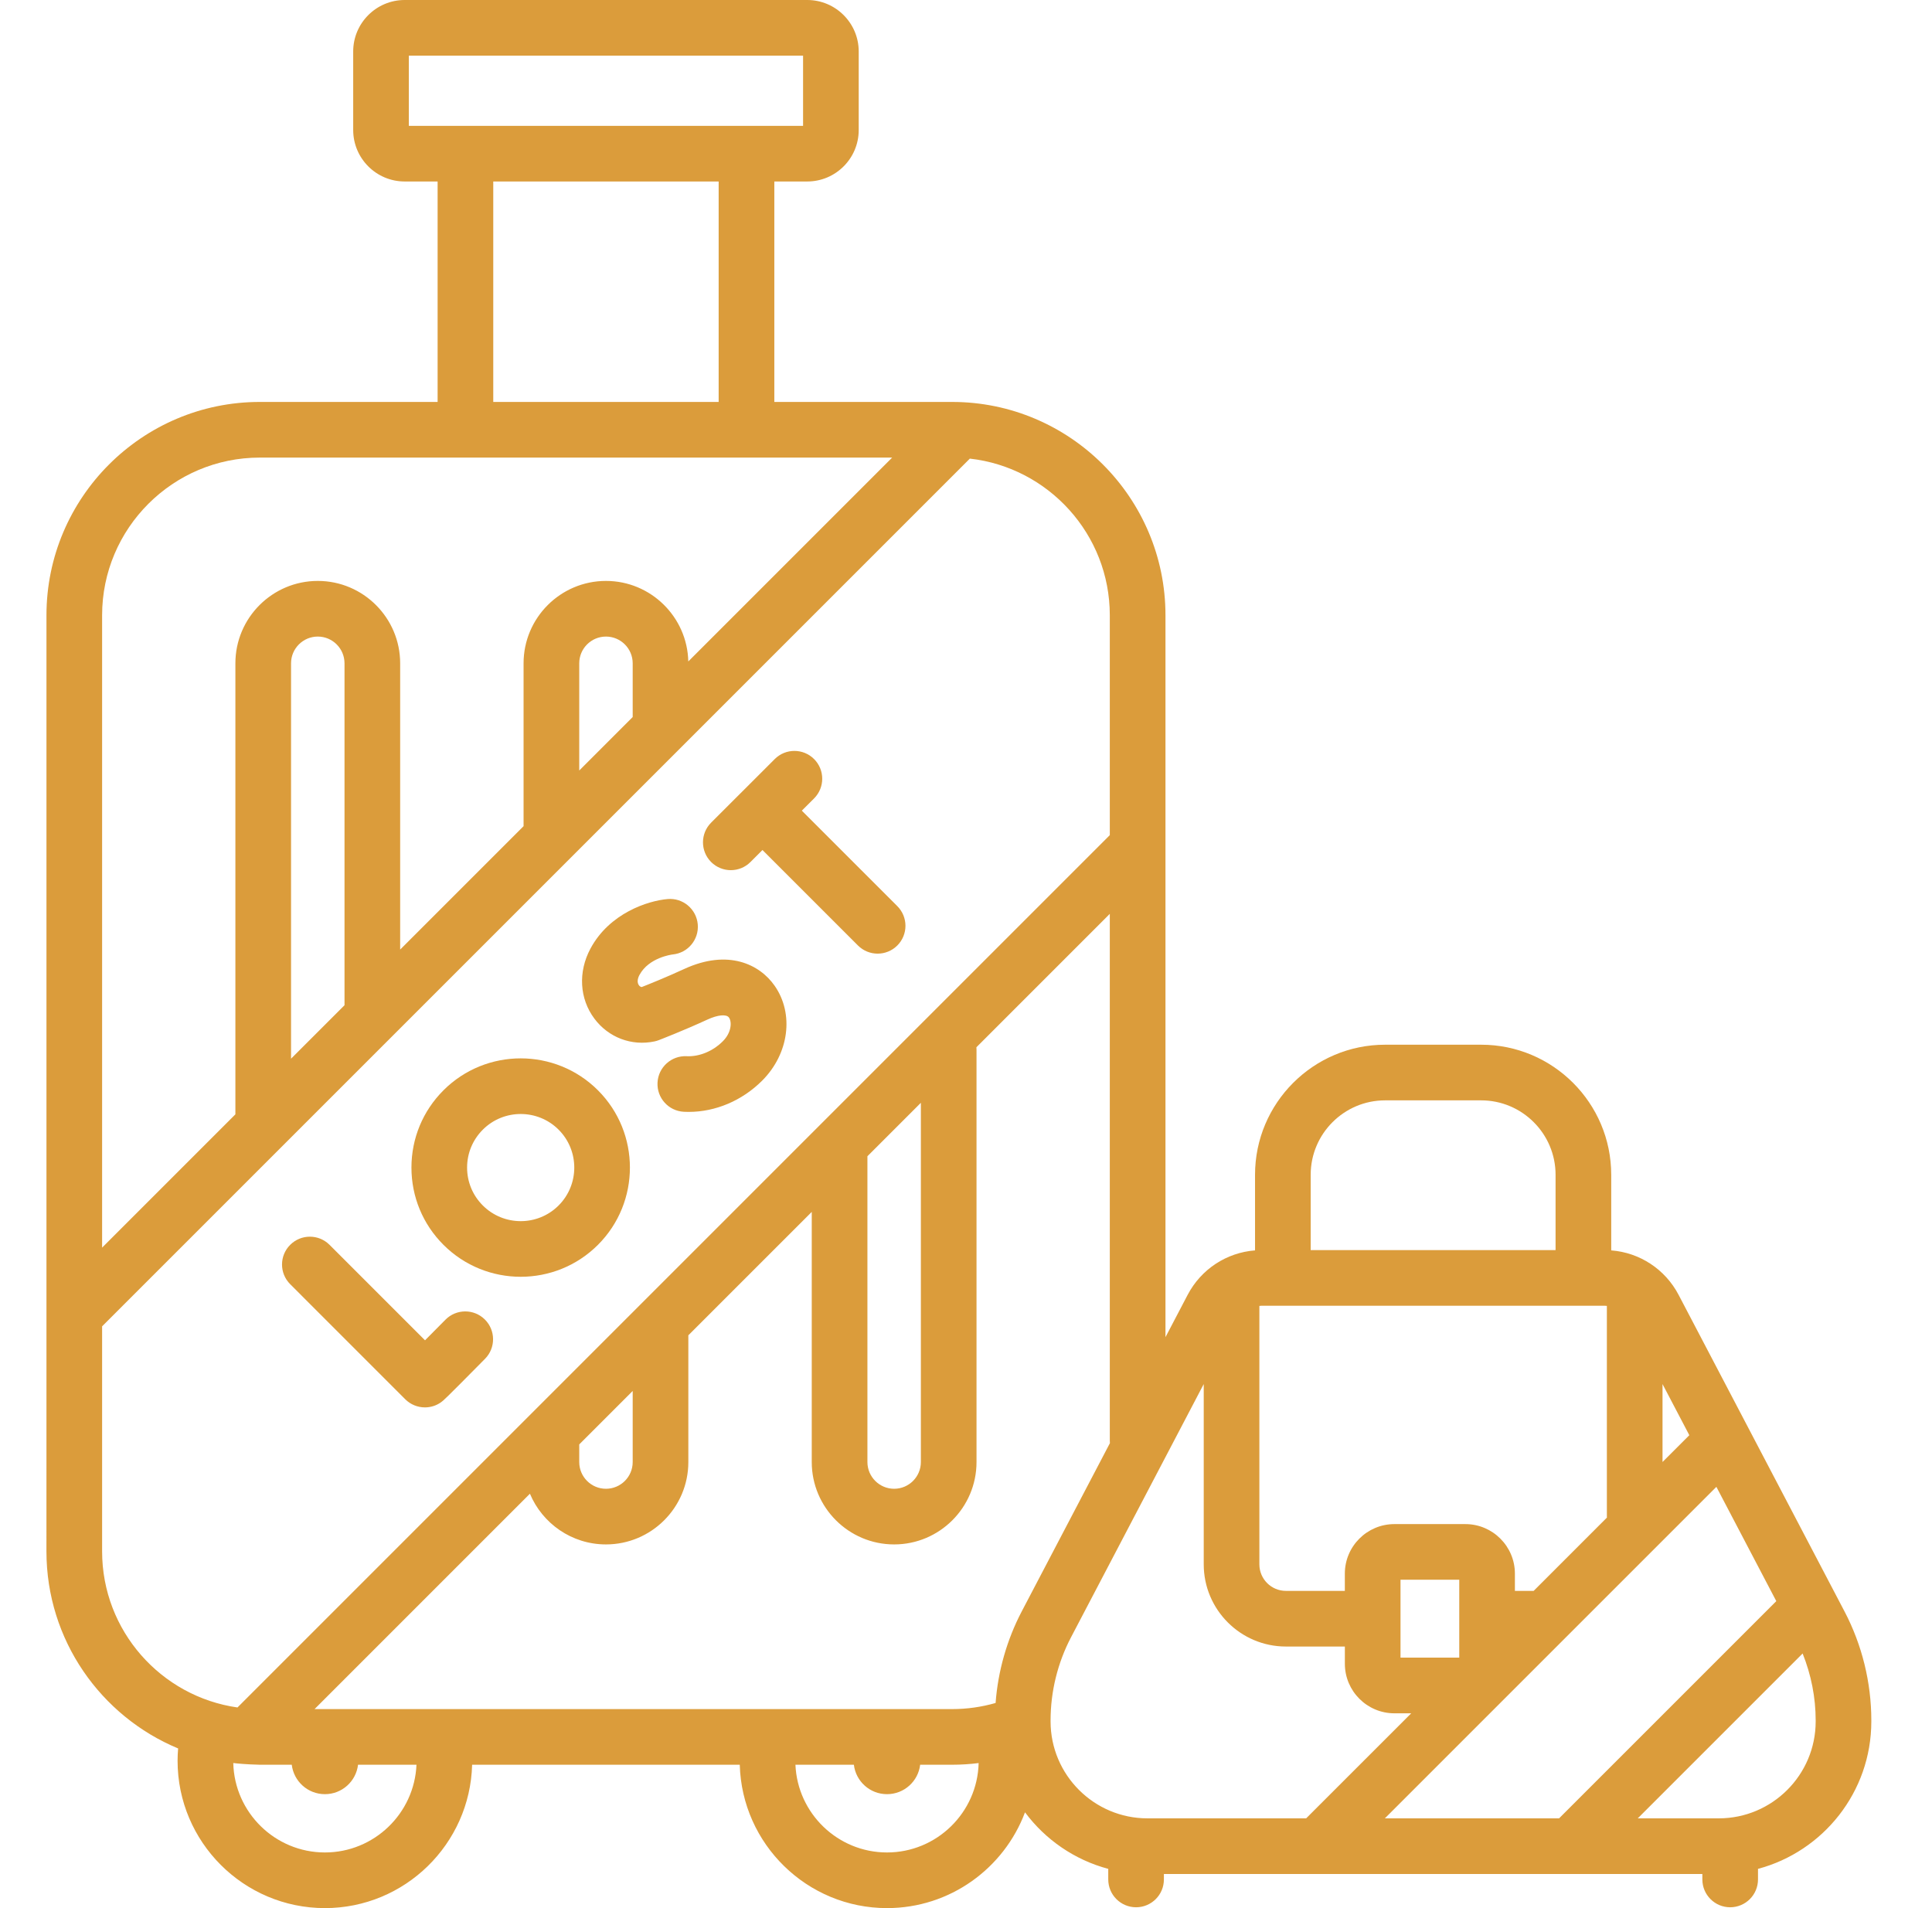 <svg xmlns="http://www.w3.org/2000/svg" width="81" height="80" viewBox="0 0 81 80" fill="none"><g clip-path="url(#clip0_8164_2616)"><path d="M12.166 52.192C11.71 52.647 11.71 53.386 12.166 53.841L16.99 58.666C17.216 58.891 17.515 59.007 17.815 59.007C18.05 59.007 18.285 58.937 18.489 58.793C18.592 58.72 18.635 58.69 20.335 56.97C20.788 56.512 20.784 55.773 20.326 55.32C19.868 54.867 19.129 54.871 18.676 55.33C18.388 55.621 18.085 55.926 17.819 56.194L13.816 52.191C13.36 51.736 12.622 51.736 12.166 52.192Z" fill="#DB9C3B"></path><path d="M28.203 40.017C28.84 39.956 29.309 39.394 29.254 38.755C29.198 38.114 28.633 37.638 27.991 37.694C27.165 37.765 25.554 38.283 24.755 39.772C24.231 40.748 24.294 41.873 24.921 42.709C25.513 43.5 26.478 43.865 27.44 43.663C27.5 43.65 27.559 43.633 27.616 43.611C27.657 43.595 28.628 43.222 29.662 42.746C30.096 42.546 30.459 42.513 30.564 42.664C30.69 42.846 30.671 43.291 30.305 43.656C29.887 44.075 29.319 44.308 28.789 44.283C28.147 44.252 27.598 44.747 27.567 45.391C27.535 46.034 28.031 46.582 28.674 46.613C28.741 46.616 28.807 46.618 28.873 46.618C30.001 46.618 31.115 46.146 31.955 45.306C33.08 44.181 33.3 42.509 32.478 41.33C31.853 40.433 30.528 39.777 28.685 40.626C27.929 40.975 27.191 41.271 26.905 41.383C26.871 41.38 26.828 41.364 26.788 41.31C26.71 41.206 26.718 41.047 26.811 40.875C27.203 40.145 28.164 40.022 28.203 40.017Z" fill="#DB9C3B"></path><path d="M34.131 31.825C33.675 31.369 32.936 31.369 32.481 31.825L29.814 34.491C29.359 34.947 29.359 35.685 29.814 36.141C30.042 36.369 30.341 36.483 30.639 36.483C30.938 36.483 31.237 36.369 31.464 36.141L31.967 35.638L35.97 39.641C36.198 39.869 36.497 39.983 36.795 39.983C37.094 39.983 37.392 39.869 37.62 39.641C38.076 39.186 38.076 38.447 37.62 37.991L33.617 33.988L34.131 33.475C34.586 33.019 34.586 32.28 34.131 31.825Z" fill="#DB9C3B"></path><path d="M18.592 45.713C17.727 46.578 17.25 47.729 17.25 48.952C17.25 50.176 17.727 51.326 18.592 52.191C19.485 53.084 20.658 53.531 21.831 53.531C23.004 53.531 24.177 53.084 25.07 52.191C26.856 50.405 26.856 47.499 25.07 45.713C23.284 43.927 20.378 43.927 18.592 45.713ZM23.42 50.541C22.544 51.418 21.118 51.417 20.242 50.541C19.817 50.117 19.583 49.553 19.583 48.952C19.583 48.352 19.817 47.788 20.242 47.363C20.68 46.925 21.255 46.706 21.831 46.706C22.406 46.706 22.982 46.925 23.42 47.363C24.296 48.239 24.296 49.665 23.42 50.541Z" fill="#DB9C3B"></path><path d="M77.331 67.559L70.376 54.288C69.812 53.213 68.747 52.517 67.551 52.424V49.255C67.551 46.247 65.105 43.801 62.097 43.801H58.072C55.065 43.801 52.618 46.247 52.618 49.255V52.424C51.422 52.517 50.357 53.213 49.793 54.288L48.863 56.063V25.796C48.863 20.864 44.85 16.852 39.918 16.852H32.464V7.609H33.844C35.034 7.609 36.002 6.641 36.002 5.451V2.158C36.002 0.968 35.034 0 33.844 0H25.213C24.569 0 26.38 0.522 26.38 1.167C26.38 1.811 24.569 2.333 25.213 2.333L33.669 2.333V5.276H17.141V2.333H25.213C25.857 2.333 26.38 1.811 26.38 1.167C26.38 0.522 25.857 0 25.213 0H16.966C15.776 0 14.808 0.968 14.808 2.158V5.451C14.808 6.641 15.776 7.609 16.966 7.609H18.347V16.852H10.892C5.96 16.852 1.948 20.864 1.948 25.796V57.913C1.948 58.557 2.47 59.079 3.114 59.079C3.759 59.079 4.281 58.557 4.281 57.913V55.608L40.661 19.228C43.958 19.599 46.529 22.402 46.529 25.796V35.014L9.956 71.588C6.752 71.132 4.281 68.372 4.281 65.044L4.281 57.913C4.281 57.268 3.759 59.079 3.114 59.079C2.47 59.079 1.948 57.268 1.948 57.913L1.947 65.044C1.947 68.764 4.23 71.96 7.468 73.306C7.454 73.478 7.445 73.65 7.445 73.823C7.445 77.229 10.216 80 13.621 80C16.972 80 19.706 77.318 19.794 73.989H31.015C31.104 77.318 33.838 80 37.188 80C39.835 80 42.096 78.327 42.974 75.984C43.825 77.128 45.049 77.978 46.464 78.355V78.798C46.464 79.442 46.986 79.965 47.631 79.965C48.275 79.965 48.797 79.442 48.797 78.798V78.571H71.372V78.798C71.372 79.442 71.894 79.965 72.538 79.965C73.183 79.965 73.705 79.442 73.705 78.798V78.355C76.437 77.627 78.456 75.133 78.456 72.175V72.129C78.456 70.543 78.067 68.963 77.331 67.559ZM20.68 7.609H30.13V16.852H20.68V7.609ZM4.281 25.796C4.281 22.151 7.247 19.185 10.892 19.185H37.404L28.857 27.732C28.815 25.864 27.283 24.356 25.405 24.356C23.5 24.356 21.951 25.906 21.951 27.81V34.638L16.777 39.812V27.81C16.777 25.906 15.227 24.356 13.323 24.356C11.418 24.356 9.869 25.906 9.869 27.81V46.72L4.281 52.308L4.281 25.796ZM26.526 30.063L24.285 32.305V27.81C24.285 27.192 24.787 26.689 25.405 26.689C26.023 26.689 26.526 27.192 26.526 27.81V30.063ZM14.444 42.146L12.202 44.387V27.81C12.202 27.192 12.705 26.689 13.323 26.689C13.941 26.689 14.444 27.192 14.444 27.81V42.146ZM58.061 76.237L71.96 62.338L74.472 67.13L65.365 76.237H58.061ZM61.18 69.499H58.717V66.233H61.18V69.499ZM70.826 60.173L69.702 61.296V58.029L70.826 60.173ZM58.072 46.134H62.097C63.818 46.134 65.218 47.534 65.218 49.255V52.412H61.579C60.935 52.412 60.413 52.934 60.413 53.579C60.413 54.223 60.935 54.745 61.579 54.745H67.275C67.307 54.745 67.338 54.749 67.369 54.752V63.586C67.369 63.599 67.37 63.613 67.371 63.627L64.299 66.7H63.513V65.977C63.513 64.832 62.581 63.9 61.436 63.9H58.461C57.315 63.9 56.383 64.832 56.383 65.977V66.7H53.912C53.299 66.7 52.8 66.201 52.8 65.588V54.752C52.831 54.749 52.862 54.745 52.893 54.745H61.579C62.224 54.745 60.413 54.223 60.413 53.579C60.413 52.934 62.224 52.412 61.579 52.412H54.951V49.255C54.951 47.534 56.351 46.134 58.072 46.134ZM46.534 60.505L42.838 67.558C42.215 68.747 41.841 70.062 41.741 71.4C41.151 71.569 40.541 71.656 39.918 71.656H13.188L22.217 62.626C22.739 63.873 23.971 64.752 25.405 64.752C27.31 64.752 28.859 63.203 28.859 61.298V55.984L34.033 50.81V61.298C34.033 63.203 35.583 64.752 37.487 64.752C39.392 64.752 40.941 63.203 40.941 61.298V44.014C40.941 43.978 40.939 43.943 40.936 43.908L46.529 38.314V60.406C46.529 60.44 46.532 60.473 46.534 60.505ZM24.285 60.559L26.526 58.318V61.298C26.526 61.916 26.023 62.419 25.405 62.419C24.787 62.419 24.285 61.916 24.285 61.298V60.559ZM36.367 48.477L38.608 46.236V61.298C38.608 61.916 38.105 62.419 37.487 62.419C36.87 62.419 36.367 61.916 36.367 61.298V48.477ZM13.622 77.667C11.534 77.667 9.831 75.993 9.78 73.917C9.944 73.938 10.315 73.975 10.892 73.989H12.232C12.315 74.684 12.905 75.223 13.622 75.223C14.339 75.223 14.929 74.684 15.011 73.989H17.461C17.374 76.032 15.685 77.667 13.622 77.667ZM37.188 77.667C35.125 77.667 33.436 76.032 33.349 73.989H35.799C35.881 74.684 36.471 75.223 37.188 75.223C37.906 75.223 38.496 74.684 38.578 73.989H39.918C40.292 73.989 40.663 73.965 41.03 73.919C40.978 75.994 39.276 77.667 37.188 77.667ZM44.046 72.174V72.129C44.046 70.919 44.343 69.713 44.905 68.642L50.467 58.029V65.588C50.467 67.487 52.012 69.033 53.912 69.033H56.384V69.756C56.384 70.901 57.316 71.833 58.461 71.833H59.166L54.761 76.237H48.109C45.868 76.237 44.046 74.415 44.046 72.174ZM76.123 72.174C76.123 74.415 74.3 76.237 72.06 76.237H68.664L75.576 69.325C75.933 70.215 76.123 71.17 76.123 72.129V72.174Z" fill="#DB9C3B"></path></g><defs><clipPath id="clip0_8164_2616"><rect width="80" height="80" fill="white" transform="translate(0.201)"></rect></clipPath></defs></svg>